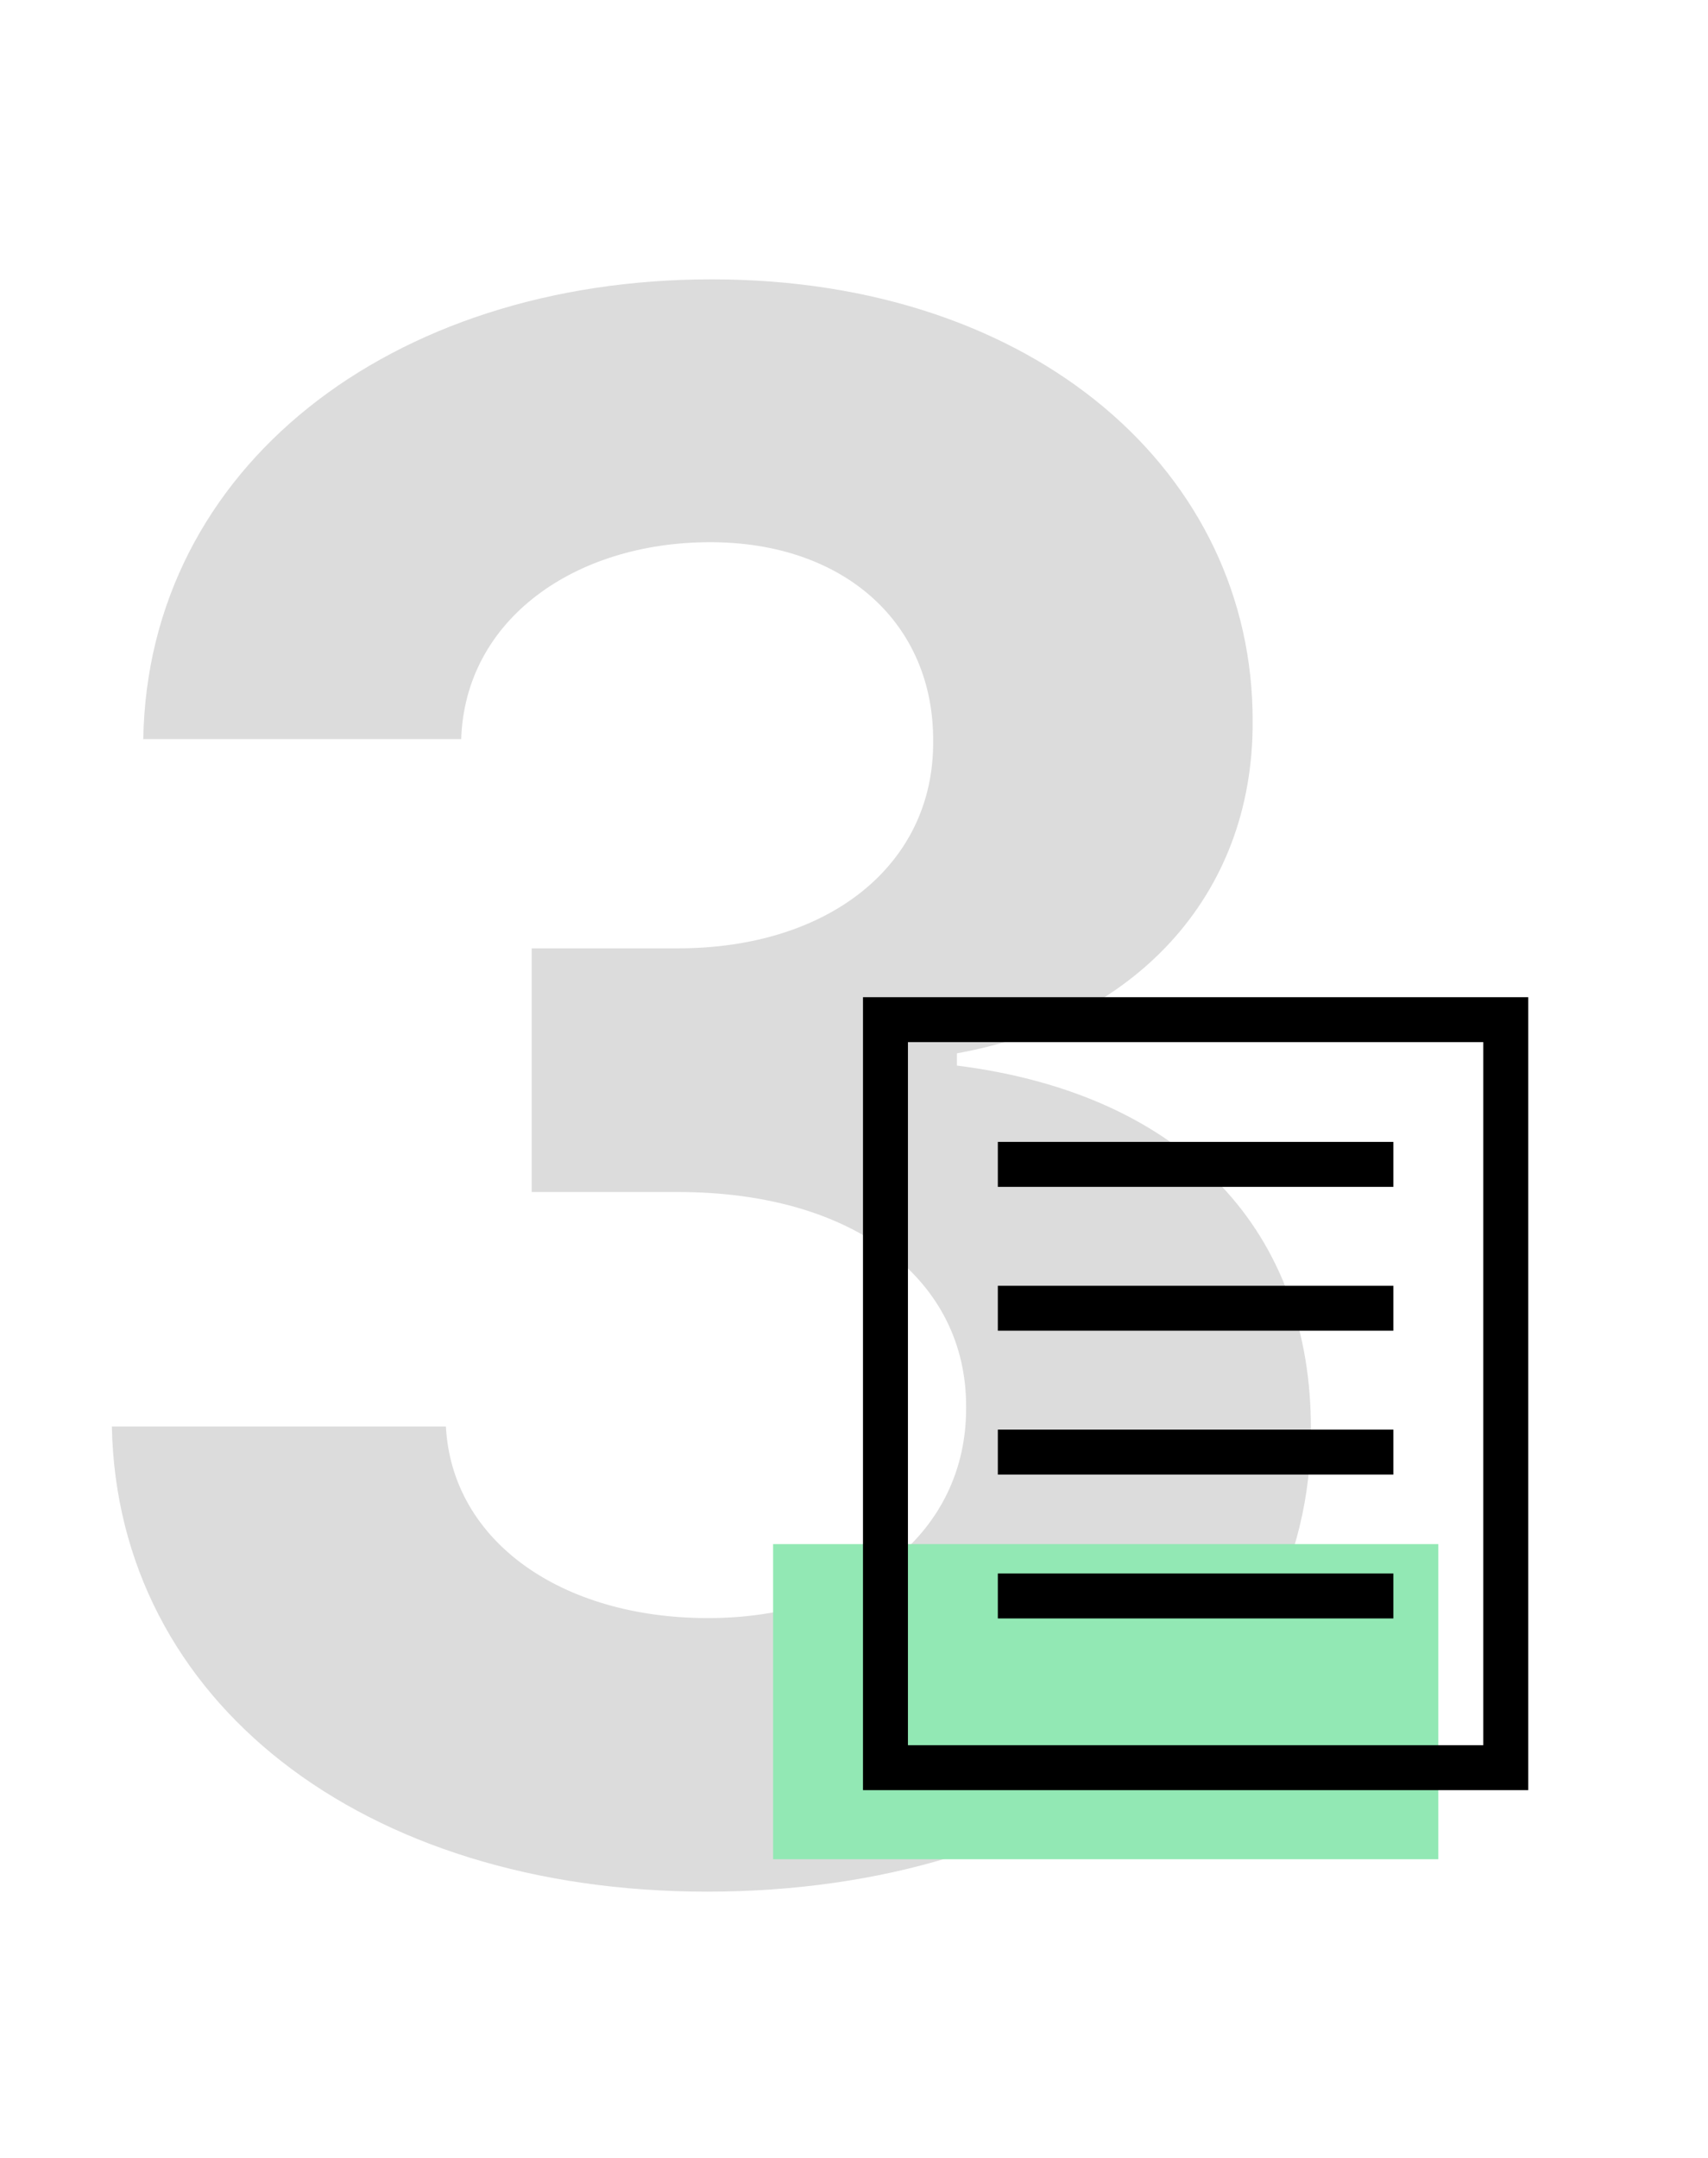 <svg width="95" height="120" viewBox="0 0 95 120" fill="none" xmlns="http://www.w3.org/2000/svg">
<path d="M39.332 105.193C58.935 105.193 72.954 94.412 72.912 79.497C72.954 68.631 66.051 60.875 53.224 59.256V58.574C62.983 56.827 69.716 49.923 69.673 40.122C69.716 26.358 57.656 15.534 39.588 15.534C21.69 15.534 8.224 26.017 7.969 41.102H25.653C25.866 34.455 31.96 30.151 39.503 30.151C46.96 30.151 51.946 34.668 51.903 41.23C51.946 48.091 46.108 52.736 37.713 52.736H29.574V66.287H37.713C47.599 66.287 53.778 71.23 53.736 78.261C53.778 85.207 47.812 89.98 39.375 89.98C31.236 89.98 25.142 85.719 24.801 79.327H6.222C6.52 94.582 20.156 105.193 39.332 105.193Z" fill="#DCDCDC"/>
<rect x="43" y="85.866" width="37" height="17.523" fill="#92E8B4"/>
<rect x="49.25" y="56.703" width="34.5" height="41.595" stroke="black" stroke-width="2.5"/>
<line x1="55.5" y1="64.75" x2="77.5" y2="64.75" stroke="black" stroke-width="2.5"/>
<line x1="55.5" y1="72.75" x2="77.5" y2="72.75" stroke="black" stroke-width="2.5"/>
<line x1="55.5" y1="80.75" x2="77.5" y2="80.75" stroke="black" stroke-width="2.5"/>
<line x1="55.5" y1="88.75" x2="77.5" y2="88.75" stroke="black" stroke-width="2.5"/>
</svg>
